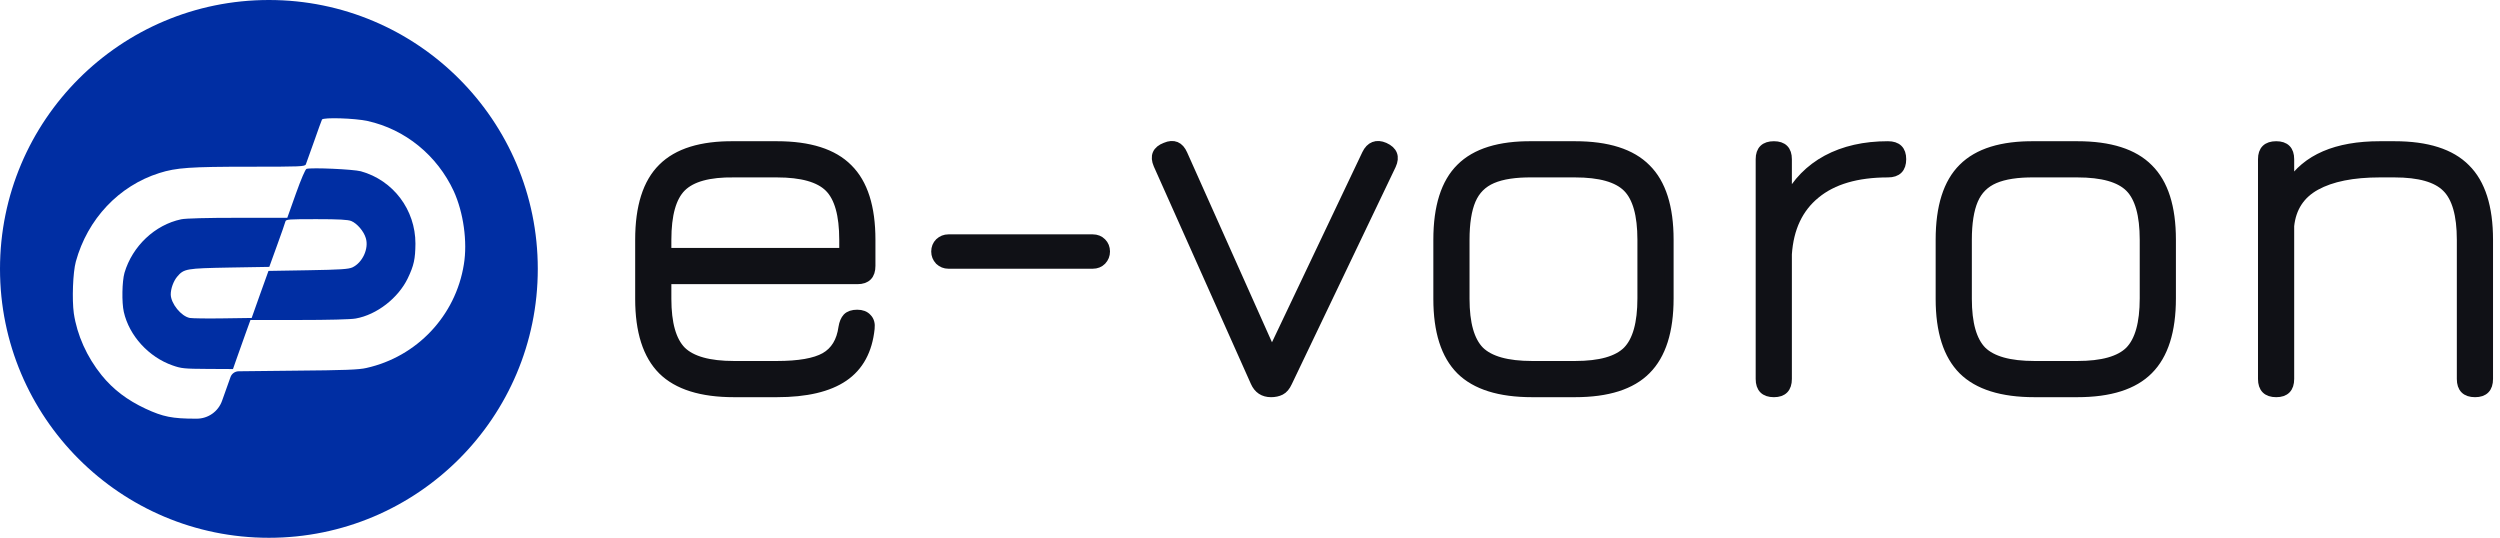 <svg width="172" height="37" viewBox="0 0 172 37" fill="none" xmlns="http://www.w3.org/2000/svg">
<mask id="path-1-outside-1_3606_1448" maskUnits="userSpaceOnUse" x="43" y="9" width="129" height="19" fill="black">
<rect fill="white" x="43" y="9" width="129" height="19"/>
<path d="M45.89 19.25V20.564C45.89 22.256 46.226 23.444 46.898 24.128C47.582 24.8 48.782 25.136 50.498 25.136H53.45C54.962 25.136 56.06 24.944 56.744 24.56C57.44 24.164 57.854 23.486 57.986 22.526C58.034 22.226 58.13 21.998 58.274 21.842C58.43 21.686 58.664 21.608 58.976 21.608C59.288 21.608 59.522 21.698 59.678 21.878C59.846 22.046 59.912 22.286 59.876 22.598C59.72 24.11 59.114 25.226 58.058 25.946C57.002 26.666 55.466 27.026 53.45 27.026H50.498C48.254 27.026 46.61 26.51 45.566 25.478C44.522 24.434 44 22.796 44 20.564V16.496C44 14.228 44.522 12.578 45.566 11.546C46.61 10.502 48.254 9.992 50.498 10.016H53.45C55.694 10.016 57.332 10.538 58.364 11.582C59.408 12.614 59.93 14.252 59.93 16.496V18.296C59.93 18.932 59.618 19.25 58.994 19.25H45.89ZM50.498 11.906C48.782 11.882 47.582 12.212 46.898 12.896C46.226 13.568 45.89 14.768 45.89 16.496V17.36H58.04V16.496C58.04 14.78 57.704 13.586 57.032 12.914C56.36 12.242 55.166 11.906 53.45 11.906H50.498Z"/>
<path d="M65.25 18.188C65.01 18.188 64.8 18.104 64.62 17.936C64.452 17.756 64.368 17.546 64.368 17.306C64.368 17.054 64.452 16.844 64.62 16.676C64.8 16.508 65.01 16.424 65.25 16.424H75.186C75.438 16.424 75.648 16.508 75.816 16.676C75.984 16.844 76.068 17.054 76.068 17.306C76.068 17.546 75.984 17.756 75.816 17.936C75.648 18.104 75.438 18.188 75.186 18.188H65.25Z"/>
<path d="M88.602 26.306C88.47 26.594 88.308 26.786 88.116 26.882C87.924 26.978 87.702 27.026 87.45 27.026C86.922 27.026 86.55 26.78 86.334 26.288L79.656 11.33C79.404 10.742 79.578 10.334 80.178 10.106C80.742 9.866 81.15 10.034 81.402 10.61L88.062 25.514H86.91L94.002 10.592C94.134 10.316 94.308 10.136 94.524 10.052C94.74 9.968 94.986 9.986 95.262 10.106C95.85 10.37 96.012 10.79 95.748 11.366L88.602 26.306Z"/>
<path d="M105.412 27.026C103.168 27.026 101.524 26.51 100.48 25.478C99.436 24.434 98.914 22.796 98.914 20.564V16.496C98.914 14.228 99.436 12.578 100.48 11.546C101.524 10.502 103.168 9.992 105.412 10.016H108.364C110.608 10.016 112.246 10.538 113.278 11.582C114.322 12.614 114.844 14.252 114.844 16.496V20.528C114.844 22.772 114.322 24.416 113.278 25.46C112.246 26.504 110.608 27.026 108.364 27.026H105.412ZM100.804 20.564C100.804 22.256 101.14 23.444 101.812 24.128C102.496 24.8 103.696 25.136 105.412 25.136H108.364C110.08 25.136 111.274 24.8 111.946 24.128C112.618 23.444 112.954 22.244 112.954 20.528V16.496C112.954 14.78 112.618 13.586 111.946 12.914C111.274 12.242 110.08 11.906 108.364 11.906H105.412C104.26 11.894 103.348 12.032 102.676 12.32C102.004 12.608 101.524 13.088 101.236 13.76C100.948 14.432 100.804 15.344 100.804 16.496V20.564Z"/>
<path d="M122.045 27.026C121.409 27.026 121.091 26.708 121.091 26.072V10.952C121.091 10.328 121.409 10.016 122.045 10.016C122.669 10.016 122.981 10.328 122.981 10.952V13.724C123.605 12.524 124.505 11.606 125.681 10.97C126.869 10.334 128.273 10.016 129.893 10.016C130.529 10.016 130.847 10.328 130.847 10.952C130.847 11.588 130.529 11.906 129.893 11.906C127.757 11.906 126.101 12.392 124.925 13.364C123.749 14.324 123.101 15.698 122.981 17.486V26.072C122.981 26.708 122.669 27.026 122.045 27.026Z"/>
<path d="M139.971 27.026C137.727 27.026 136.083 26.51 135.039 25.478C133.995 24.434 133.473 22.796 133.473 20.564V16.496C133.473 14.228 133.995 12.578 135.039 11.546C136.083 10.502 137.727 9.992 139.971 10.016H142.923C145.167 10.016 146.805 10.538 147.837 11.582C148.881 12.614 149.403 14.252 149.403 16.496V20.528C149.403 22.772 148.881 24.416 147.837 25.46C146.805 26.504 145.167 27.026 142.923 27.026H139.971ZM135.363 20.564C135.363 22.256 135.699 23.444 136.371 24.128C137.055 24.8 138.255 25.136 139.971 25.136H142.923C144.639 25.136 145.833 24.8 146.505 24.128C147.177 23.444 147.513 22.244 147.513 20.528V16.496C147.513 14.78 147.177 13.586 146.505 12.914C145.833 12.242 144.639 11.906 142.923 11.906H139.971C138.819 11.894 137.907 12.032 137.235 12.32C136.563 12.608 136.083 13.088 135.795 13.76C135.507 14.432 135.363 15.344 135.363 16.496V20.564Z"/>
<path d="M156.604 27.026C155.968 27.026 155.65 26.708 155.65 26.072V10.952C155.65 10.328 155.968 10.016 156.604 10.016C157.228 10.016 157.54 10.328 157.54 10.952V12.68C158.68 10.904 160.744 10.016 163.732 10.016H164.74C166.984 10.016 168.622 10.538 169.654 11.582C170.698 12.614 171.22 14.252 171.22 16.496V26.072C171.22 26.708 170.908 27.026 170.284 27.026C169.648 27.026 169.33 26.708 169.33 26.072V16.496C169.33 14.78 168.988 13.586 168.304 12.914C167.632 12.242 166.444 11.906 164.74 11.906H163.732C161.872 11.906 160.408 12.2 159.34 12.788C158.272 13.376 157.672 14.294 157.54 15.542V26.072C157.54 26.708 157.228 27.026 156.604 27.026Z"/>
</mask>
<path d="M45.89 19.25V20.564C45.89 22.256 46.226 23.444 46.898 24.128C47.582 24.8 48.782 25.136 50.498 25.136H53.45C54.962 25.136 56.06 24.944 56.744 24.56C57.44 24.164 57.854 23.486 57.986 22.526C58.034 22.226 58.13 21.998 58.274 21.842C58.43 21.686 58.664 21.608 58.976 21.608C59.288 21.608 59.522 21.698 59.678 21.878C59.846 22.046 59.912 22.286 59.876 22.598C59.72 24.11 59.114 25.226 58.058 25.946C57.002 26.666 55.466 27.026 53.45 27.026H50.498C48.254 27.026 46.61 26.51 45.566 25.478C44.522 24.434 44 22.796 44 20.564V16.496C44 14.228 44.522 12.578 45.566 11.546C46.61 10.502 48.254 9.992 50.498 10.016H53.45C55.694 10.016 57.332 10.538 58.364 11.582C59.408 12.614 59.93 14.252 59.93 16.496V18.296C59.93 18.932 59.618 19.25 58.994 19.25H45.89ZM50.498 11.906C48.782 11.882 47.582 12.212 46.898 12.896C46.226 13.568 45.89 14.768 45.89 16.496V17.36H58.04V16.496C58.04 14.78 57.704 13.586 57.032 12.914C56.36 12.242 55.166 11.906 53.45 11.906H50.498Z" fill="#101116"/>
<path d="M65.25 18.188C65.01 18.188 64.8 18.104 64.62 17.936C64.452 17.756 64.368 17.546 64.368 17.306C64.368 17.054 64.452 16.844 64.62 16.676C64.8 16.508 65.01 16.424 65.25 16.424H75.186C75.438 16.424 75.648 16.508 75.816 16.676C75.984 16.844 76.068 17.054 76.068 17.306C76.068 17.546 75.984 17.756 75.816 17.936C75.648 18.104 75.438 18.188 75.186 18.188H65.25Z" fill="#101116"/>
<path d="M88.602 26.306C88.47 26.594 88.308 26.786 88.116 26.882C87.924 26.978 87.702 27.026 87.45 27.026C86.922 27.026 86.55 26.78 86.334 26.288L79.656 11.33C79.404 10.742 79.578 10.334 80.178 10.106C80.742 9.866 81.15 10.034 81.402 10.61L88.062 25.514H86.91L94.002 10.592C94.134 10.316 94.308 10.136 94.524 10.052C94.74 9.968 94.986 9.986 95.262 10.106C95.85 10.37 96.012 10.79 95.748 11.366L88.602 26.306Z" fill="#101116"/>
<path d="M105.412 27.026C103.168 27.026 101.524 26.51 100.48 25.478C99.436 24.434 98.914 22.796 98.914 20.564V16.496C98.914 14.228 99.436 12.578 100.48 11.546C101.524 10.502 103.168 9.992 105.412 10.016H108.364C110.608 10.016 112.246 10.538 113.278 11.582C114.322 12.614 114.844 14.252 114.844 16.496V20.528C114.844 22.772 114.322 24.416 113.278 25.46C112.246 26.504 110.608 27.026 108.364 27.026H105.412ZM100.804 20.564C100.804 22.256 101.14 23.444 101.812 24.128C102.496 24.8 103.696 25.136 105.412 25.136H108.364C110.08 25.136 111.274 24.8 111.946 24.128C112.618 23.444 112.954 22.244 112.954 20.528V16.496C112.954 14.78 112.618 13.586 111.946 12.914C111.274 12.242 110.08 11.906 108.364 11.906H105.412C104.26 11.894 103.348 12.032 102.676 12.32C102.004 12.608 101.524 13.088 101.236 13.76C100.948 14.432 100.804 15.344 100.804 16.496V20.564Z" fill="#101116"/>
<path d="M122.045 27.026C121.409 27.026 121.091 26.708 121.091 26.072V10.952C121.091 10.328 121.409 10.016 122.045 10.016C122.669 10.016 122.981 10.328 122.981 10.952V13.724C123.605 12.524 124.505 11.606 125.681 10.97C126.869 10.334 128.273 10.016 129.893 10.016C130.529 10.016 130.847 10.328 130.847 10.952C130.847 11.588 130.529 11.906 129.893 11.906C127.757 11.906 126.101 12.392 124.925 13.364C123.749 14.324 123.101 15.698 122.981 17.486V26.072C122.981 26.708 122.669 27.026 122.045 27.026Z" fill="#101116"/>
<path d="M139.971 27.026C137.727 27.026 136.083 26.51 135.039 25.478C133.995 24.434 133.473 22.796 133.473 20.564V16.496C133.473 14.228 133.995 12.578 135.039 11.546C136.083 10.502 137.727 9.992 139.971 10.016H142.923C145.167 10.016 146.805 10.538 147.837 11.582C148.881 12.614 149.403 14.252 149.403 16.496V20.528C149.403 22.772 148.881 24.416 147.837 25.46C146.805 26.504 145.167 27.026 142.923 27.026H139.971ZM135.363 20.564C135.363 22.256 135.699 23.444 136.371 24.128C137.055 24.8 138.255 25.136 139.971 25.136H142.923C144.639 25.136 145.833 24.8 146.505 24.128C147.177 23.444 147.513 22.244 147.513 20.528V16.496C147.513 14.78 147.177 13.586 146.505 12.914C145.833 12.242 144.639 11.906 142.923 11.906H139.971C138.819 11.894 137.907 12.032 137.235 12.32C136.563 12.608 136.083 13.088 135.795 13.76C135.507 14.432 135.363 15.344 135.363 16.496V20.564Z" fill="#101116"/>
<path d="M156.604 27.026C155.968 27.026 155.65 26.708 155.65 26.072V10.952C155.65 10.328 155.968 10.016 156.604 10.016C157.228 10.016 157.54 10.328 157.54 10.952V12.68C158.68 10.904 160.744 10.016 163.732 10.016H164.74C166.984 10.016 168.622 10.538 169.654 11.582C170.698 12.614 171.22 14.252 171.22 16.496V26.072C171.22 26.708 170.908 27.026 170.284 27.026C169.648 27.026 169.33 26.708 169.33 26.072V16.496C169.33 14.78 168.988 13.586 168.304 12.914C167.632 12.242 166.444 11.906 164.74 11.906H163.732C161.872 11.906 160.408 12.2 159.34 12.788C158.272 13.376 157.672 14.294 157.54 15.542V26.072C157.54 26.708 157.228 27.026 156.604 27.026Z" fill="#101116"/>
<path d="M45.89 19.25V20.564C45.89 22.256 46.226 23.444 46.898 24.128C47.582 24.8 48.782 25.136 50.498 25.136H53.45C54.962 25.136 56.06 24.944 56.744 24.56C57.44 24.164 57.854 23.486 57.986 22.526C58.034 22.226 58.13 21.998 58.274 21.842C58.43 21.686 58.664 21.608 58.976 21.608C59.288 21.608 59.522 21.698 59.678 21.878C59.846 22.046 59.912 22.286 59.876 22.598C59.72 24.11 59.114 25.226 58.058 25.946C57.002 26.666 55.466 27.026 53.45 27.026H50.498C48.254 27.026 46.61 26.51 45.566 25.478C44.522 24.434 44 22.796 44 20.564V16.496C44 14.228 44.522 12.578 45.566 11.546C46.61 10.502 48.254 9.992 50.498 10.016H53.45C55.694 10.016 57.332 10.538 58.364 11.582C59.408 12.614 59.93 14.252 59.93 16.496V18.296C59.93 18.932 59.618 19.25 58.994 19.25H45.89ZM50.498 11.906C48.782 11.882 47.582 12.212 46.898 12.896C46.226 13.568 45.89 14.768 45.89 16.496V17.36H58.04V16.496C58.04 14.78 57.704 13.586 57.032 12.914C56.36 12.242 55.166 11.906 53.45 11.906H50.498Z" stroke="#101116" stroke-width="0.6" mask="url(#path-1-outside-1_3606_1448)"/>
<path d="M65.25 18.188C65.01 18.188 64.8 18.104 64.62 17.936C64.452 17.756 64.368 17.546 64.368 17.306C64.368 17.054 64.452 16.844 64.62 16.676C64.8 16.508 65.01 16.424 65.25 16.424H75.186C75.438 16.424 75.648 16.508 75.816 16.676C75.984 16.844 76.068 17.054 76.068 17.306C76.068 17.546 75.984 17.756 75.816 17.936C75.648 18.104 75.438 18.188 75.186 18.188H65.25Z" stroke="#101116" stroke-width="0.6" mask="url(#path-1-outside-1_3606_1448)"/>
<path d="M88.602 26.306C88.47 26.594 88.308 26.786 88.116 26.882C87.924 26.978 87.702 27.026 87.45 27.026C86.922 27.026 86.55 26.78 86.334 26.288L79.656 11.33C79.404 10.742 79.578 10.334 80.178 10.106C80.742 9.866 81.15 10.034 81.402 10.61L88.062 25.514H86.91L94.002 10.592C94.134 10.316 94.308 10.136 94.524 10.052C94.74 9.968 94.986 9.986 95.262 10.106C95.85 10.37 96.012 10.79 95.748 11.366L88.602 26.306Z" stroke="#101116" stroke-width="0.6" mask="url(#path-1-outside-1_3606_1448)"/>
<path d="M105.412 27.026C103.168 27.026 101.524 26.51 100.48 25.478C99.436 24.434 98.914 22.796 98.914 20.564V16.496C98.914 14.228 99.436 12.578 100.48 11.546C101.524 10.502 103.168 9.992 105.412 10.016H108.364C110.608 10.016 112.246 10.538 113.278 11.582C114.322 12.614 114.844 14.252 114.844 16.496V20.528C114.844 22.772 114.322 24.416 113.278 25.46C112.246 26.504 110.608 27.026 108.364 27.026H105.412ZM100.804 20.564C100.804 22.256 101.14 23.444 101.812 24.128C102.496 24.8 103.696 25.136 105.412 25.136H108.364C110.08 25.136 111.274 24.8 111.946 24.128C112.618 23.444 112.954 22.244 112.954 20.528V16.496C112.954 14.78 112.618 13.586 111.946 12.914C111.274 12.242 110.08 11.906 108.364 11.906H105.412C104.26 11.894 103.348 12.032 102.676 12.32C102.004 12.608 101.524 13.088 101.236 13.76C100.948 14.432 100.804 15.344 100.804 16.496V20.564Z" stroke="#101116" stroke-width="0.6" mask="url(#path-1-outside-1_3606_1448)"/>
<path d="M122.045 27.026C121.409 27.026 121.091 26.708 121.091 26.072V10.952C121.091 10.328 121.409 10.016 122.045 10.016C122.669 10.016 122.981 10.328 122.981 10.952V13.724C123.605 12.524 124.505 11.606 125.681 10.97C126.869 10.334 128.273 10.016 129.893 10.016C130.529 10.016 130.847 10.328 130.847 10.952C130.847 11.588 130.529 11.906 129.893 11.906C127.757 11.906 126.101 12.392 124.925 13.364C123.749 14.324 123.101 15.698 122.981 17.486V26.072C122.981 26.708 122.669 27.026 122.045 27.026Z" stroke="#101116" stroke-width="0.6" mask="url(#path-1-outside-1_3606_1448)"/>
<path d="M139.971 27.026C137.727 27.026 136.083 26.51 135.039 25.478C133.995 24.434 133.473 22.796 133.473 20.564V16.496C133.473 14.228 133.995 12.578 135.039 11.546C136.083 10.502 137.727 9.992 139.971 10.016H142.923C145.167 10.016 146.805 10.538 147.837 11.582C148.881 12.614 149.403 14.252 149.403 16.496V20.528C149.403 22.772 148.881 24.416 147.837 25.46C146.805 26.504 145.167 27.026 142.923 27.026H139.971ZM135.363 20.564C135.363 22.256 135.699 23.444 136.371 24.128C137.055 24.8 138.255 25.136 139.971 25.136H142.923C144.639 25.136 145.833 24.8 146.505 24.128C147.177 23.444 147.513 22.244 147.513 20.528V16.496C147.513 14.78 147.177 13.586 146.505 12.914C145.833 12.242 144.639 11.906 142.923 11.906H139.971C138.819 11.894 137.907 12.032 137.235 12.32C136.563 12.608 136.083 13.088 135.795 13.76C135.507 14.432 135.363 15.344 135.363 16.496V20.564Z" stroke="#101116" stroke-width="0.6" mask="url(#path-1-outside-1_3606_1448)"/>
<path d="M156.604 27.026C155.968 27.026 155.65 26.708 155.65 26.072V10.952C155.65 10.328 155.968 10.016 156.604 10.016C157.228 10.016 157.54 10.328 157.54 10.952V12.68C158.68 10.904 160.744 10.016 163.732 10.016H164.74C166.984 10.016 168.622 10.538 169.654 11.582C170.698 12.614 171.22 14.252 171.22 16.496V26.072C171.22 26.708 170.908 27.026 170.284 27.026C169.648 27.026 169.33 26.708 169.33 26.072V16.496C169.33 14.78 168.988 13.586 168.304 12.914C167.632 12.242 166.444 11.906 164.74 11.906H163.732C161.872 11.906 160.408 12.2 159.34 12.788C158.272 13.376 157.672 14.294 157.54 15.542V26.072C157.54 26.708 157.228 27.026 156.604 27.026Z" stroke="#101116" stroke-width="0.6" mask="url(#path-1-outside-1_3606_1448)"/>
<g clip-path="url(#clip0_3606_1448)">
<path d="M0 18.5C0 28.717 8.283 37 18.5 37C28.717 37 37 28.717 37 18.5C37 8.283 28.717 0 18.5 0C8.283 0 0 8.283 0 18.5ZM25.29 8.325C27.88 8.899 30.072 10.684 31.219 13.153C31.885 14.615 32.172 16.631 31.913 18.195C31.348 21.719 28.694 24.54 25.206 25.317C24.688 25.438 23.708 25.474 20.285 25.502L16.419 25.544C16.173 25.547 15.953 25.699 15.864 25.928C15.79 26.14 15.521 26.881 15.281 27.565C15.021 28.312 14.315 28.81 13.524 28.805L13.459 28.805C11.858 28.805 11.211 28.675 10.018 28.12C8.751 27.528 7.788 26.797 6.993 25.817C5.976 24.559 5.3 23.051 5.078 21.552C4.949 20.609 5.013 18.75 5.217 18C6.022 15.068 8.177 12.784 10.961 11.905C12.136 11.535 13.079 11.47 17.168 11.47C20.711 11.47 20.979 11.461 21.044 11.303C21.081 11.22 21.331 10.508 21.608 9.731C21.876 8.954 22.126 8.279 22.154 8.223C22.256 8.066 24.411 8.131 25.29 8.325Z" fill="#002EA3"/>
<path d="M21.089 11.618C21.006 11.646 20.719 12.312 20.358 13.32L19.766 14.985H16.362C14.216 14.985 12.773 15.022 12.468 15.087C10.664 15.466 9.11 16.927 8.565 18.768C8.398 19.351 8.37 20.812 8.518 21.46C8.888 23.097 10.23 24.568 11.876 25.142C12.477 25.354 12.672 25.373 14.281 25.382L16.029 25.391L16.288 24.651C16.436 24.244 16.705 23.486 16.89 22.959L17.232 22.015H20.571C22.56 22.015 24.142 21.978 24.475 21.913C25.927 21.654 27.398 20.507 28.054 19.148C28.48 18.259 28.572 17.816 28.582 16.761C28.582 14.43 27.055 12.404 24.826 11.784C24.308 11.646 21.45 11.516 21.089 11.618ZM24.169 15.207C24.567 15.373 25.03 15.91 25.168 16.382C25.39 17.103 24.937 18.075 24.243 18.398C23.966 18.518 23.448 18.555 21.191 18.593L18.471 18.639L17.889 20.258L17.315 21.876L15.336 21.904C14.253 21.922 13.227 21.904 13.06 21.876C12.468 21.765 11.756 20.887 11.747 20.258C11.747 19.86 11.932 19.351 12.181 19.046C12.653 18.482 12.81 18.463 15.807 18.407L18.527 18.361L19.063 16.881C19.359 16.067 19.618 15.327 19.637 15.235C19.683 15.087 19.859 15.078 21.774 15.078C23.328 15.078 23.947 15.114 24.169 15.207Z" fill="#002EA3"/>
</g>
<defs>
<clipPath id="clip0_3606_1448">
<rect width="37" height="37" fill="white"/>
</clipPath>
</defs>
</svg>
